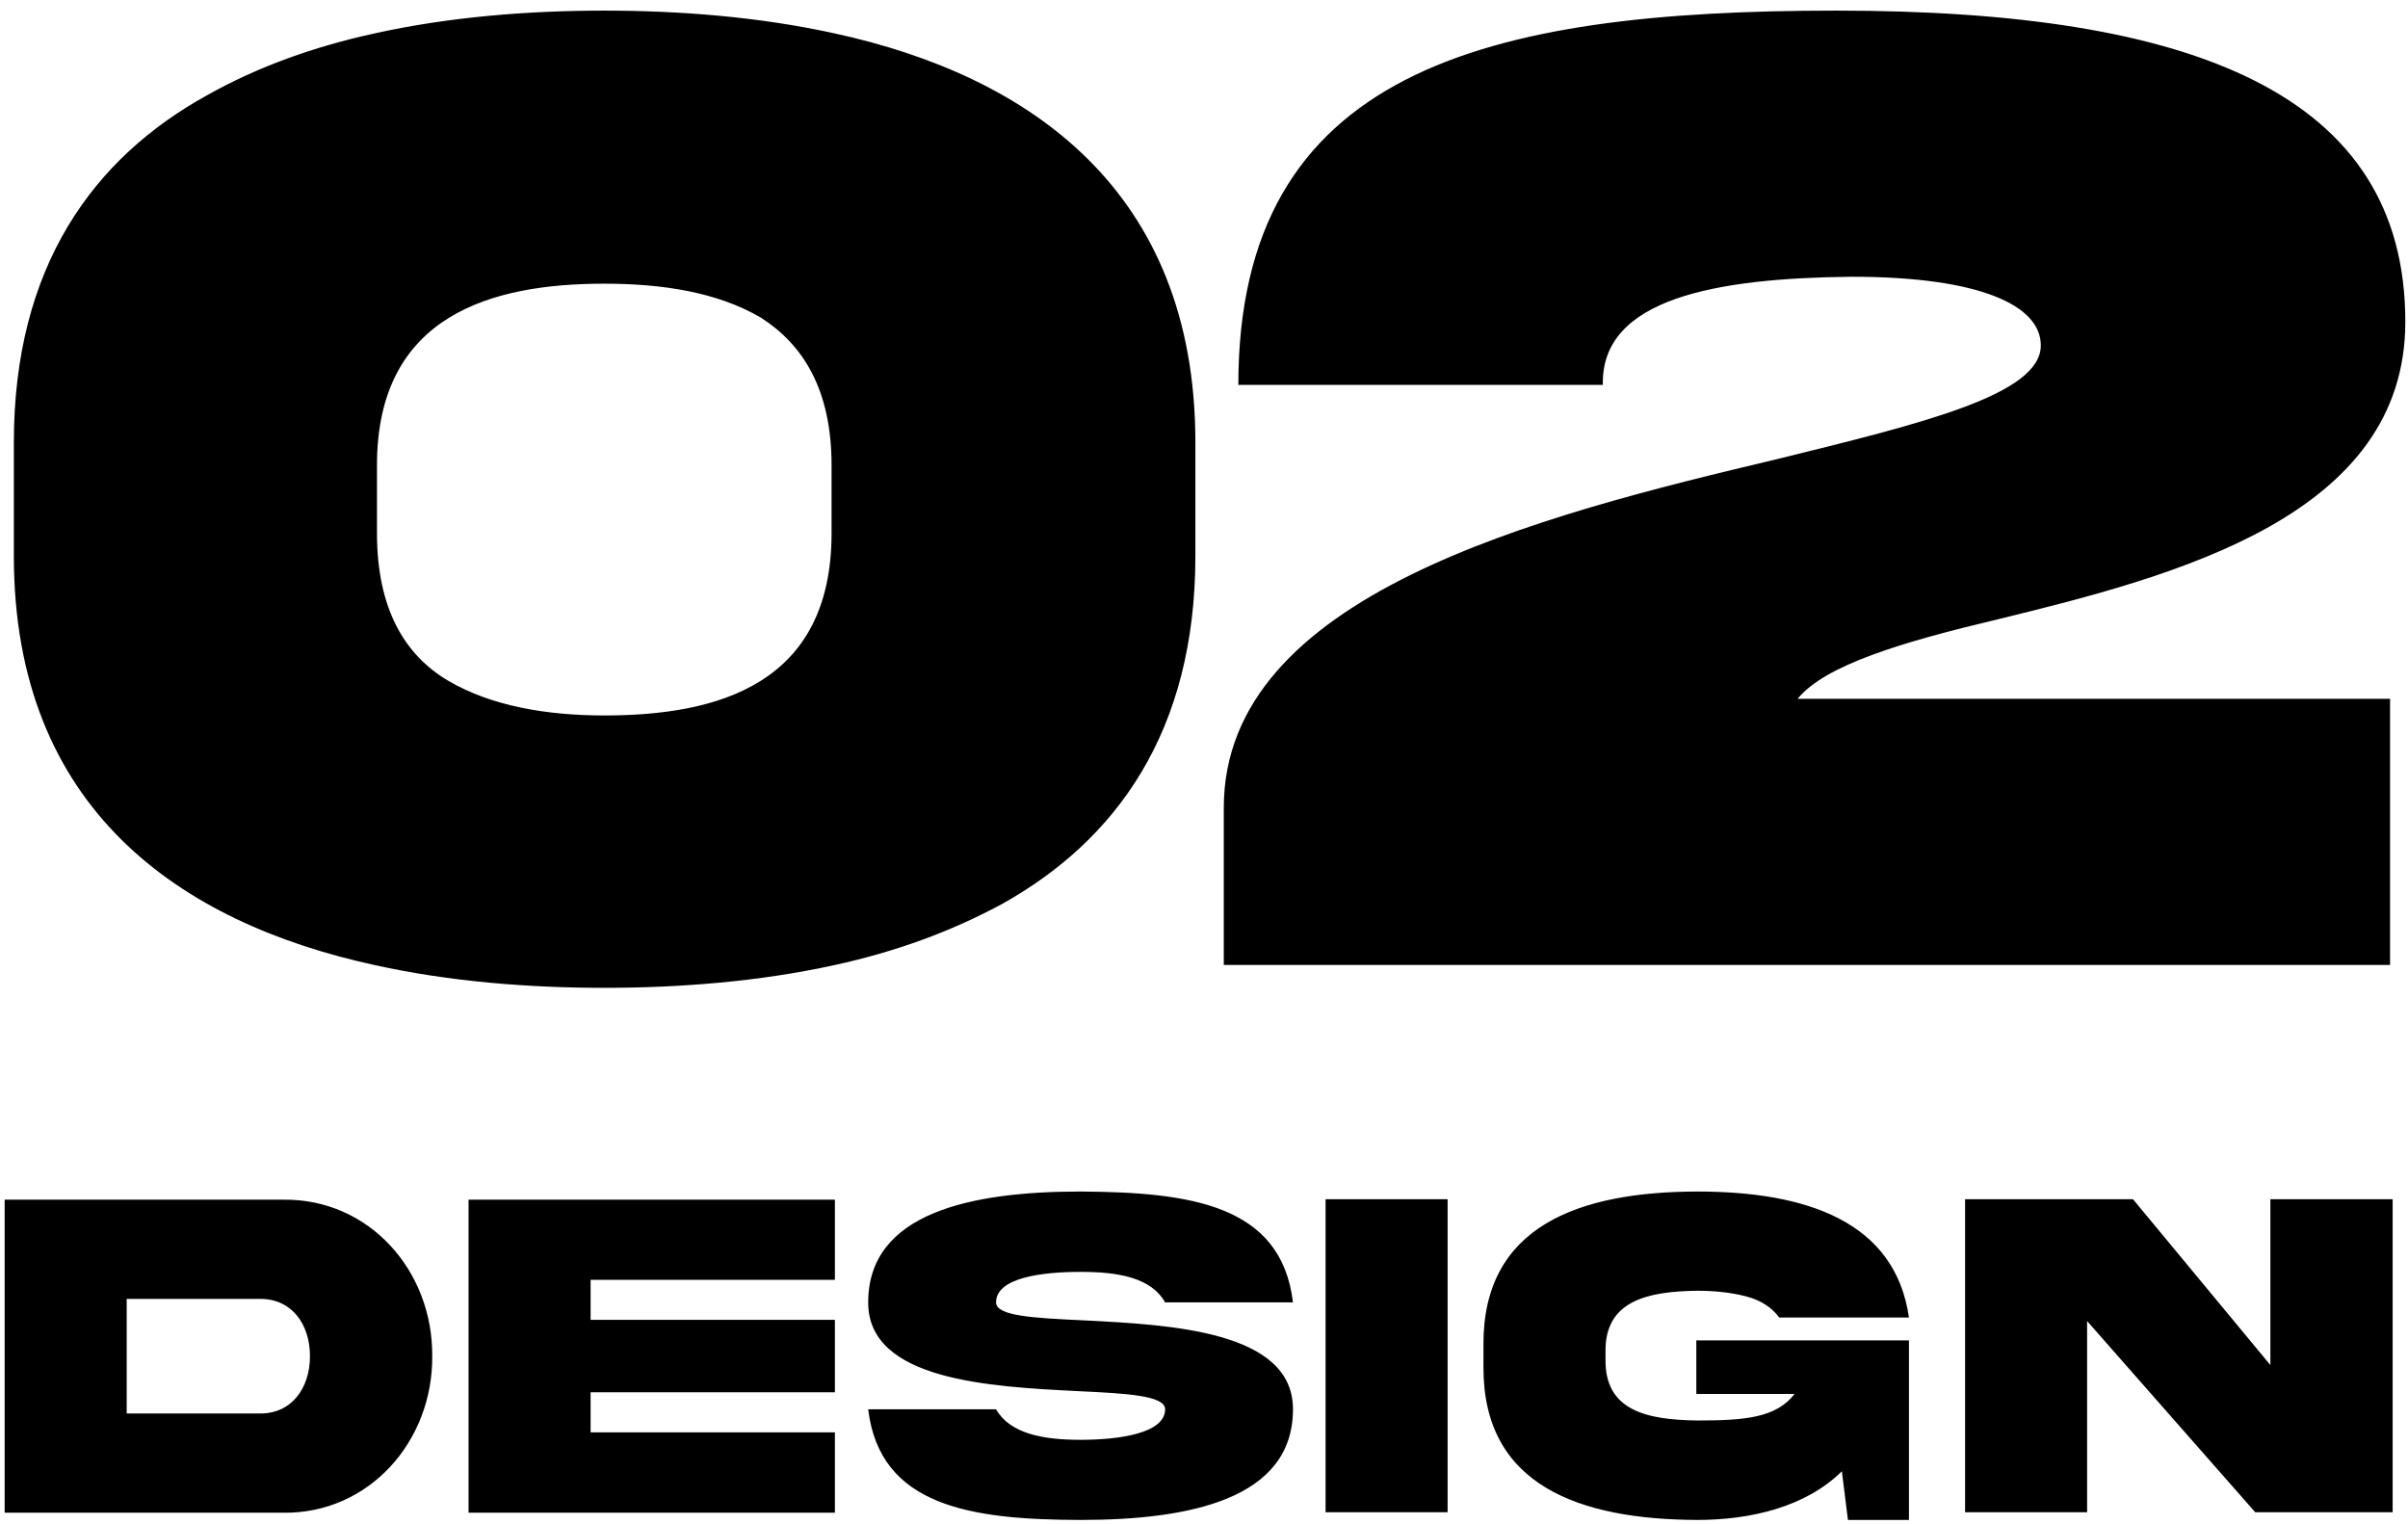 <svg width="207" height="131" viewBox="0 0 207 131" fill="none" xmlns="http://www.w3.org/2000/svg">
<path d="M71.484 45.828C71.484 58.815 61.715 61.495 51.945 61.495C47.12 61.495 42.295 60.721 38.542 58.517C34.789 56.312 32.406 52.321 32.406 45.828V39.99C32.406 27.064 42.295 24.383 51.945 24.383C56.89 24.383 61.655 25.098 65.408 27.302C69.042 29.625 71.484 33.497 71.484 39.99V45.828ZM71.782 2.878C65.289 1.448 58.438 0.912 51.945 0.912C45.452 0.912 38.602 1.448 32.168 2.878C26.985 4.01 22.16 5.737 17.811 8.18C7.982 13.601 1.191 22.953 1.191 38.024V47.794C1.191 69.537 15.488 79.307 32.168 82.94C38.602 84.37 45.452 84.906 51.945 84.906C58.438 84.906 65.289 84.37 71.782 82.94C76.965 81.809 81.731 80.081 86.139 77.698C95.968 72.218 102.759 62.865 102.759 47.794V38.024C102.759 16.341 88.462 6.512 71.782 2.878ZM206.769 27.659C206.769 8.12 188.659 0.912 157.861 0.912C127.54 0.912 106.452 6.095 106.452 33.08H137.786C137.607 25.634 147.556 23.906 159.172 23.787C170.312 23.787 175.435 26.289 175.435 29.685C175.435 33.914 165.367 36.356 152.798 39.454C132.187 44.339 105.201 51.13 105.201 69.418V82.94H205.458V60.065H154.525C156.908 57.147 163.521 55.181 171.801 53.215C187.17 49.462 206.769 44.339 206.769 27.659ZM26.646 116.567C26.646 119.27 25.105 121.492 22.382 121.492H10.891V111.642H22.382C25.105 111.642 26.646 113.844 26.646 116.567ZM0.4 103.114V130.02H24.344C31.731 130.12 37.216 123.874 37.156 116.567C37.216 109.22 31.731 103.014 24.344 103.114H0.4ZM40.279 130.02H71.77V123.113H50.77V119.67H71.77V113.444H50.77V110H71.77V103.114H40.279V130.02ZM85.624 111.942C85.624 109.8 89.627 109.32 92.891 109.32C96.174 109.32 98.957 109.82 100.158 111.942H111.148C110.147 103.534 102.32 102.473 92.891 102.413C83.441 102.413 74.633 104.255 74.633 111.942C74.613 118.669 85.163 119.189 92.67 119.57C96.894 119.77 100.158 119.95 100.158 121.131C100.158 123.213 96.154 123.754 92.891 123.754C89.607 123.754 86.825 123.213 85.624 121.131H74.633C75.634 129.479 83.461 130.621 92.891 130.641C102.34 130.641 111.148 128.819 111.148 121.131C111.168 114.385 100.618 113.864 93.111 113.484C88.887 113.284 85.624 113.124 85.624 111.942ZM113.951 103.074V129.98H124.441V103.074H113.951ZM145.822 119.81H154.271C152.689 121.852 150.046 122.092 145.902 122.092C141.598 122.032 137.955 121.271 138.015 116.847V116.187C137.955 111.802 141.598 111.001 145.902 110.941C147.444 110.941 148.845 111.102 150.086 111.422C151.328 111.742 152.289 112.343 152.949 113.244H164.1C162.919 104.956 155.231 102.413 145.902 102.413C135.772 102.433 127.484 105.356 127.524 115.546V117.508C127.484 127.678 135.772 130.601 145.902 130.641C150.467 130.641 155.211 129.54 158.334 126.457L158.855 130.641H164.1V115.206H145.822V119.81ZM195.17 117.328L183.359 103.074H168.925V129.98H179.415V113.544L193.869 129.98H205.681V103.074H195.17V117.328Z" fill="black"/>
</svg>
